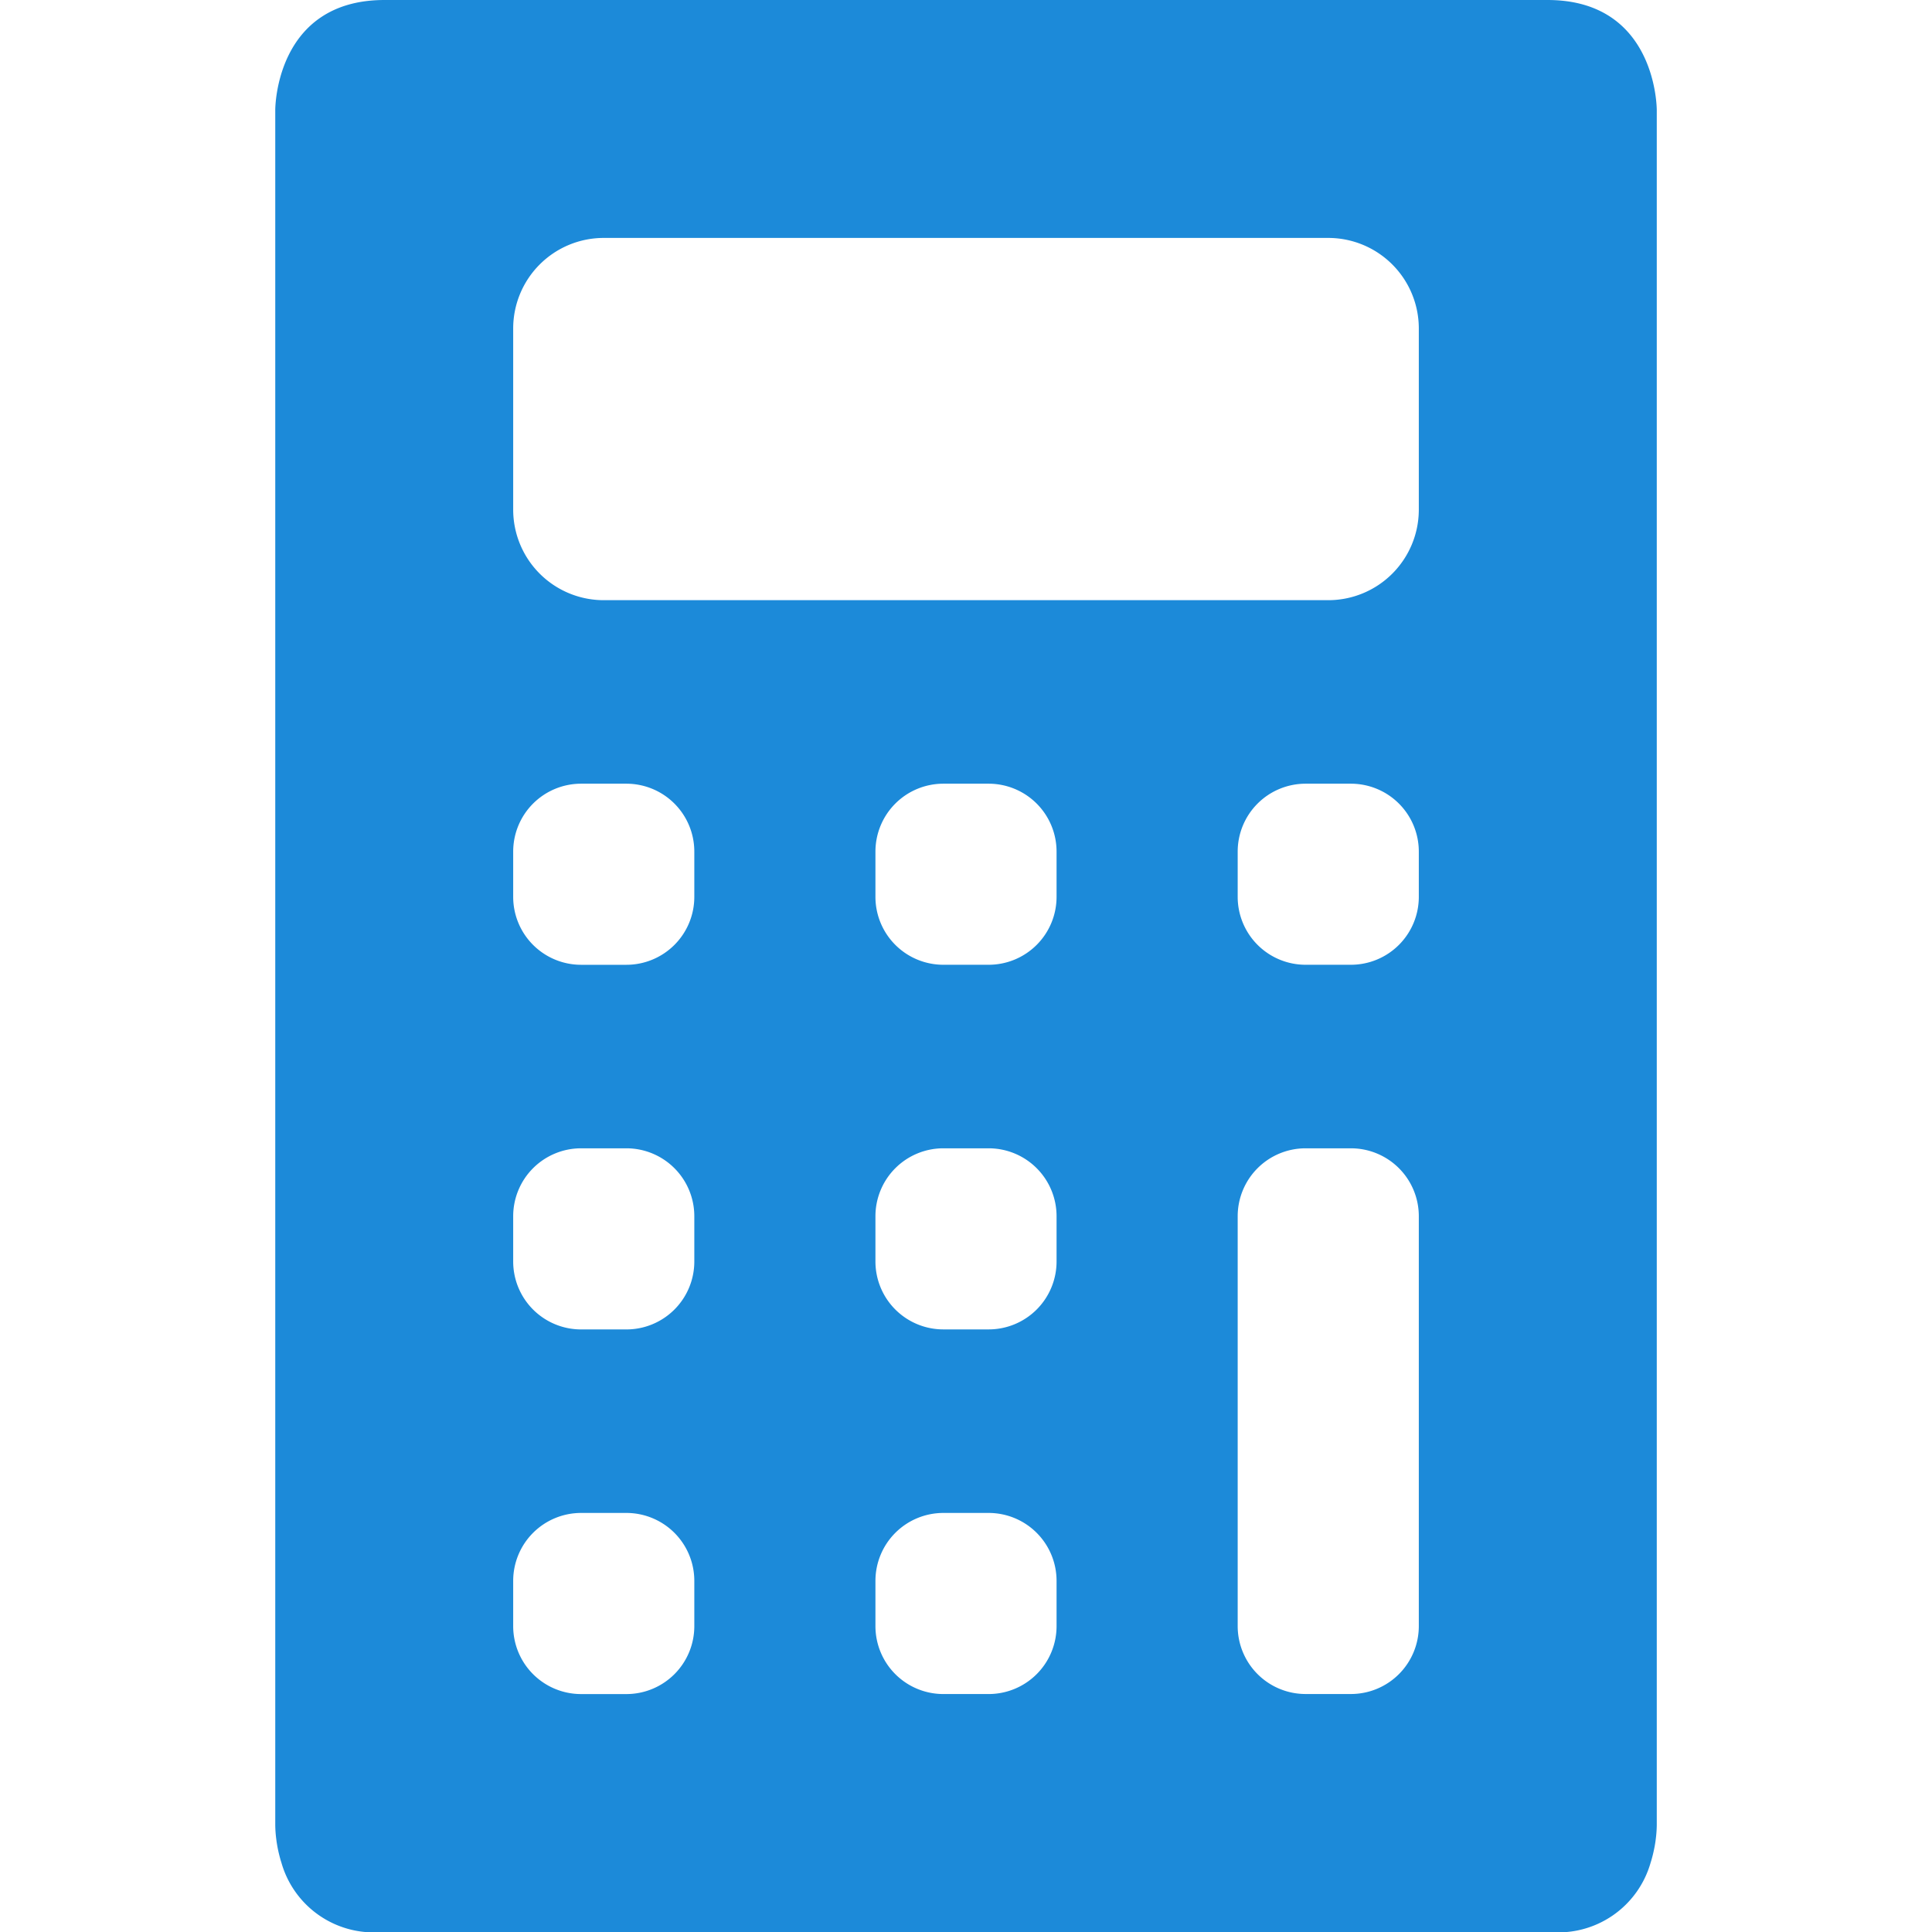 <svg id="Ebene_1" data-name="Ebene 1" xmlns="http://www.w3.org/2000/svg" width="72" height="72" viewBox="0 0 72 72"><defs><style>.cls-1{fill:#1c8ad9;}</style></defs><path class="cls-1" d="M57.67,0H14.33c-4.072,0-4.072,4.058-4.072,4.1V68.01a4.466,4.466,0,0,0,.041.554c.009.081.023.158.036.235.017.093.037.191.062.292.027.11.055.218.089.32A3.577,3.577,0,0,0,14.251,72H57.749a3.577,3.577,0,0,0,3.766-2.589c.034-.102.062-.21.089-.32.024-.102.045-.2.062-.292.013-.077.027-.154.036-.235a4.466,4.466,0,0,0,.041-.554V4.1C61.742,4.058,61.742,0,57.67,0ZM25.875,60.602a2.531,2.531,0,0,1-2.531,2.531H21.656a2.531,2.531,0,0,1-2.531-2.531V58.914a2.531,2.531,0,0,1,2.531-2.531h1.688a2.531,2.531,0,0,1,2.531,2.531Zm0-13.589a2.531,2.531,0,0,1-2.531,2.531H21.656a2.531,2.531,0,0,1-2.531-2.531V45.325a2.531,2.531,0,0,1,2.531-2.531h1.688a2.531,2.531,0,0,1,2.531,2.531Zm0-13.589a2.531,2.531,0,0,1-2.531,2.531H21.656a2.531,2.531,0,0,1-2.531-2.531V31.737a2.531,2.531,0,0,1,2.531-2.531h1.688a2.531,2.531,0,0,1,2.531,2.531Zm13.5,27.177a2.531,2.531,0,0,1-2.531,2.531H35.156a2.531,2.531,0,0,1-2.531-2.531V58.914a2.531,2.531,0,0,1,2.531-2.531h1.688a2.531,2.531,0,0,1,2.531,2.531Zm0-13.589a2.531,2.531,0,0,1-2.531,2.531H35.156a2.531,2.531,0,0,1-2.531-2.531V45.325a2.531,2.531,0,0,1,2.531-2.531h1.688a2.531,2.531,0,0,1,2.531,2.531Zm0-13.589a2.531,2.531,0,0,1-2.531,2.531H35.156a2.531,2.531,0,0,1-2.531-2.531V31.737a2.531,2.531,0,0,1,2.531-2.531h1.688a2.531,2.531,0,0,1,2.531,2.531Zm13.5,27.177a2.531,2.531,0,0,1-2.531,2.531H48.656a2.531,2.531,0,0,1-2.531-2.531V45.325a2.531,2.531,0,0,1,2.531-2.531h1.688a2.531,2.531,0,0,1,2.531,2.531Zm0-27.177a2.531,2.531,0,0,1-2.531,2.531H48.656a2.531,2.531,0,0,1-2.531-2.531V31.737a2.531,2.531,0,0,1,2.531-2.531h1.688a2.531,2.531,0,0,1,2.531,2.531Zm0-14.432A3.375,3.375,0,0,1,49.5,22.367h-27a3.375,3.375,0,0,1-3.375-3.375v-6.75A3.375,3.375,0,0,1,22.5,8.867h27a3.375,3.375,0,0,1,3.375,3.375Z"/></svg>